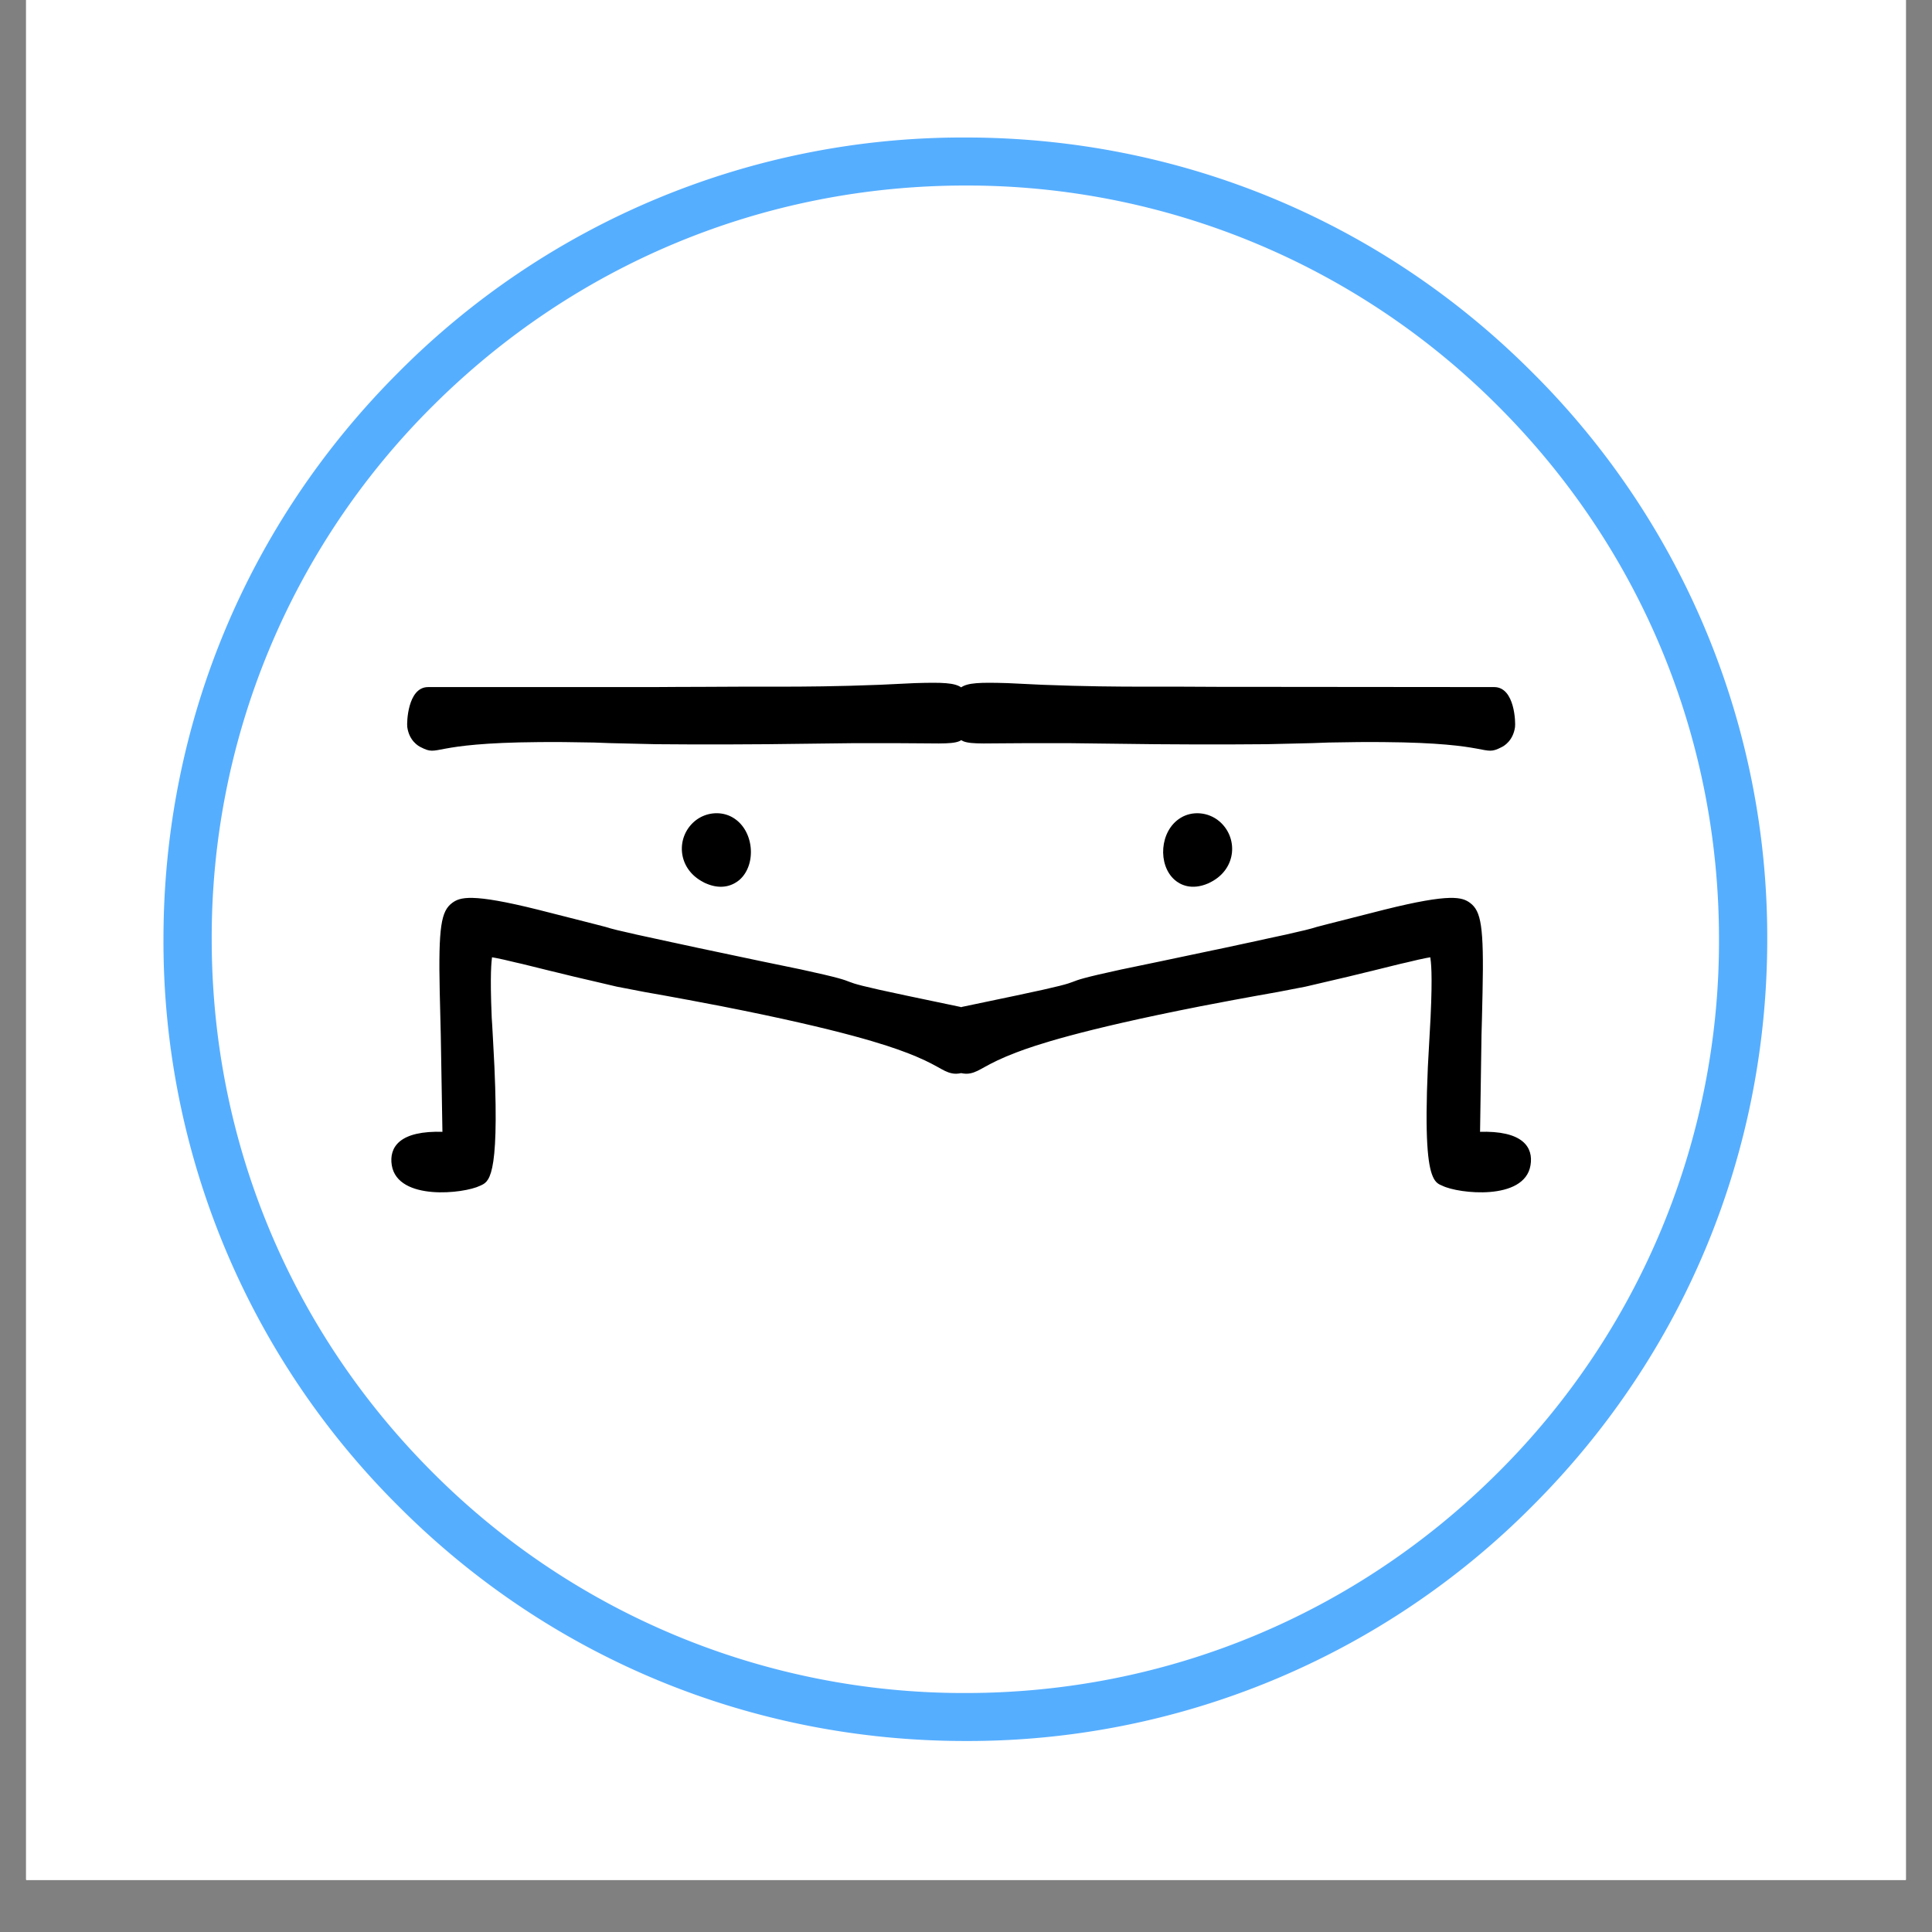 <?xml version="1.0" encoding="UTF-8"?>
<svg data-bbox="0.488 0 35.024 42.324" height="48" viewBox="0 0 36 36" width="48" xmlns="http://www.w3.org/2000/svg" data-type="ugc">
    <rect x="0" y="0" width="36" height="36" fill="#808080" stroke="none"/>
    <g>
        <defs>
            <clipPath id="156e4e27-2460-4c69-b7bf-055f1063a8c1">
                <path d="M.488 0h35.024v35.027H.488Zm0 0"/>
            </clipPath>
            <clipPath id="ccad071d-d511-4458-88b7-efa203e78f89">
                <path d="M7 16h22v6.594H7Zm0 0"/>
            </clipPath>
            <clipPath id="412f859e-4243-4508-bade-170b812864d8">
                <path d="M7 12.379h22V14H7Zm0 0"/>
            </clipPath>
        </defs>
        <g clip-path="url(#156e4e27-2460-4c69-b7bf-055f1063a8c1)">
            <path d="M.488 0h35.024v42.324H.488Zm0 0" fill="#ffffff"/>
            <path d="M.488 0h35.024v35.027H.488Zm0 0" fill="#ffffff"/>
            <path d="M.488 0h35.024v35.027H.488Zm0 0" fill="#ffffff"/>
            <path d="M.488 0h35.024v35.027H.488Zm0 0" fill="#ffffff"/>
        </g>
        <path stroke-width=".353" stroke="#000000" d="M57.535 35.684c-4.18-2.171-4.386-7.168-1.382-9.719 1.796-1.516 4.352-1.688 6.182-.551 3.385 2.068 3.73 7.582.967 9.96-.829.69-2.625 1.723-5.353.517a2.301 2.301 0 0 1-.414-.207Zm0 0" stroke-linejoin="round" fill-rule="evenodd" fill="#000000" transform="matrix(.113 0 0 .113 6.61 12.385)" stroke-linecap="round"/>
        <path stroke-width=".353" stroke="#000000" d="M141.11 35.684c4.18-2.171 4.352-7.168 1.348-9.719-1.796-1.516-4.352-1.688-6.182-.551-3.385 2.068-3.696 7.582-.933 9.96.795.69 2.59 1.723 5.353.517l.415-.207Zm0 0" stroke-linejoin="round" fill-rule="evenodd" fill="#000000" transform="matrix(.113 0 0 .113 6.61 12.385)" stroke-linecap="round"/>
        <g clip-path="url(#ccad071d-d511-4458-88b7-efa203e78f89)">
            <path stroke-width=".353" stroke="#000000" d="M177.926 84.313c-.795-1.827-1.313-6.238-.795-17.956 0-.069.45-8.064.45-8.202.345-7.307.068-9.168-.07-10.098-.034 0-.967.103-4.179.896-.587.103-4.213 1.034-5.802 1.413-.034 0-3.246.793-3.833.93-.104.035-6.838 1.586-6.907 1.62-.035 0-4.317.827-4.662.896-.311.035-6.493 1.172-7.046 1.275-.034 0-5.767 1.103-5.802 1.103-19.823 3.895-27.248 6.445-30.218 7.582-5.18 1.965-5.975 3.137-7.598 3.447-.45.103-.933.069-1.416-.035h-.104c-.483.104-.967.138-1.416.035-1.623-.31-2.383-1.482-7.597-3.447-2.97-1.137-10.396-3.687-30.219-7.582-.035 0-5.733-1.103-5.802-1.103-.518-.103-6.734-1.24-7.045-1.275-.346-.069-4.628-.896-4.663-.896-.069-.034-6.769-1.585-6.907-1.62-.587-.137-3.799-.93-3.833-.93-1.589-.38-5.215-1.31-5.802-1.413-3.212-.793-4.144-.896-4.179-.896-.103.93-.38 2.791-.069 10.098.035.138.449 8.133.449 8.202.829 18.748-1.036 18.817-2.245 19.403-2.659 1.31-13.4 2.482-14.332-3.24-.449-2.825 1.14-5.548 8.358-5.307l-.277-16.198c0-.517-.103-4.17-.172-7.065-.242-10.856.276-13.234 1.968-14.51 1.209-.895 2.97-1.619 14.022 1.138l9.22 2.344c4.041 1 .898.379 6.873 1.723.035 0 6.113 1.344 6.182 1.344 3.35.724 5.388 1.172 6.113 1.31l8.496 1.792c.897.172 6.285 1.31 6.354 1.31 13.158 2.86 2.59 1.206 17.51 4.342l8.875 1.86.207.07.173-.07 8.876-1.86c14.92-3.136 4.351-1.482 17.544-4.343.034 0 5.422-1.137 6.32-1.31l8.496-1.791c.725-.138 2.797-.586 6.147-1.31.034 0 6.113-1.344 6.182-1.344 5.94-1.344 2.832-.724 6.838-1.723l9.22-2.344c11.052-2.757 12.813-2.033 14.022-1.137 1.692 1.275 2.21 3.653 1.969 14.51-.07 2.894-.138 6.547-.173 7.064l-.242 16.198c7.184-.241 8.807 2.482 8.323 5.308-.932 5.72-11.673 4.549-14.297 3.24-.484-.207-1.036-.38-1.485-1.448Zm0 0" stroke-linejoin="round" fill-rule="evenodd" fill="#000000" transform="matrix(.113 0 0 .113 6.61 12.385)" stroke-linecap="round"/>
        </g>
        <g clip-path="url(#412f859e-4243-4508-bade-170b812864d8)">
            <path stroke-width=".353" stroke="#000000" d="m100.013 12.249-.38.207c-1.346.551-3.902.31-10.844.31h-6.285l-14.367.172c-.069 0-5.767.035-6.389.035h-6.355c-.448 0-5.698-.035-5.732-.035-.07 0-4.386-.103-4.421-.103-.898 0-5.491-.138-5.836-.173-3.523-.069-6.528-.103-9.118-.069-18.235.138-16.232 2.447-19.305.862-.38-.172-1.83-1-2.141-3.17-.104-.69.069-6.41 3.246-6.41h36.918c3.35-.035 7.218-.035 7.46-.035l7.322-.035h6.112c4.214 0 9.636-.034 16.681-.31.829-.035 5.526-.276 5.768-.276 4.593-.138 6.561-.069 7.632.724l.034.034v-.034c1.071-.793 3.04-.862 7.633-.724.242 0 4.938.241 5.767.276 7.045.276 12.468.31 16.715.31h6.113l7.287.035h7.46l36.918.034c3.212 0 3.35 5.721 3.247 6.41-.311 2.172-1.762 2.999-2.141 3.171-3.074 1.585-1.071-.724-19.271-.862-2.625-.034-5.63 0-9.152.07-.346.034-4.939.172-5.802.172-.07 0-4.386.103-4.42.103-.07 0-5.32.035-5.734.035h-6.389c-.587 0-6.32-.035-6.389-.035l-14.332-.172h-6.32c-6.907 0-9.497.241-10.81-.31Zm0 0" stroke-linejoin="round" fill-rule="evenodd" fill="#000000" transform="matrix(.113 0 0 .113 6.61 12.385)" stroke-linecap="round"/>
        </g>
        <path d="M17.988 32.441c-3.988 0-7.746-1.55-10.562-4.375A14.835 14.835 0 0 1 3.046 17.5c0-3.988 1.556-7.742 4.38-10.563a14.822 14.822 0 0 1 10.562-4.375c3.989 0 7.746 1.551 10.563 4.376A14.84 14.84 0 0 1 32.93 17.5c0 3.992-1.555 7.746-4.38 10.566a14.822 14.822 0 0 1-10.562 4.375Zm0-28.984c-3.75 0-7.277 1.465-9.93 4.113a13.953 13.953 0 0 0-4.113 9.93c0 3.75 1.461 7.281 4.114 9.934a13.969 13.969 0 0 0 9.93 4.113c3.75 0 7.277-1.465 9.929-4.113a13.962 13.962 0 0 0 4.113-9.934c0-3.75-1.46-7.277-4.113-9.93a13.969 13.969 0 0 0-9.93-4.113Zm0 0" fill="#56aeff"/>
    </g>
</svg>
